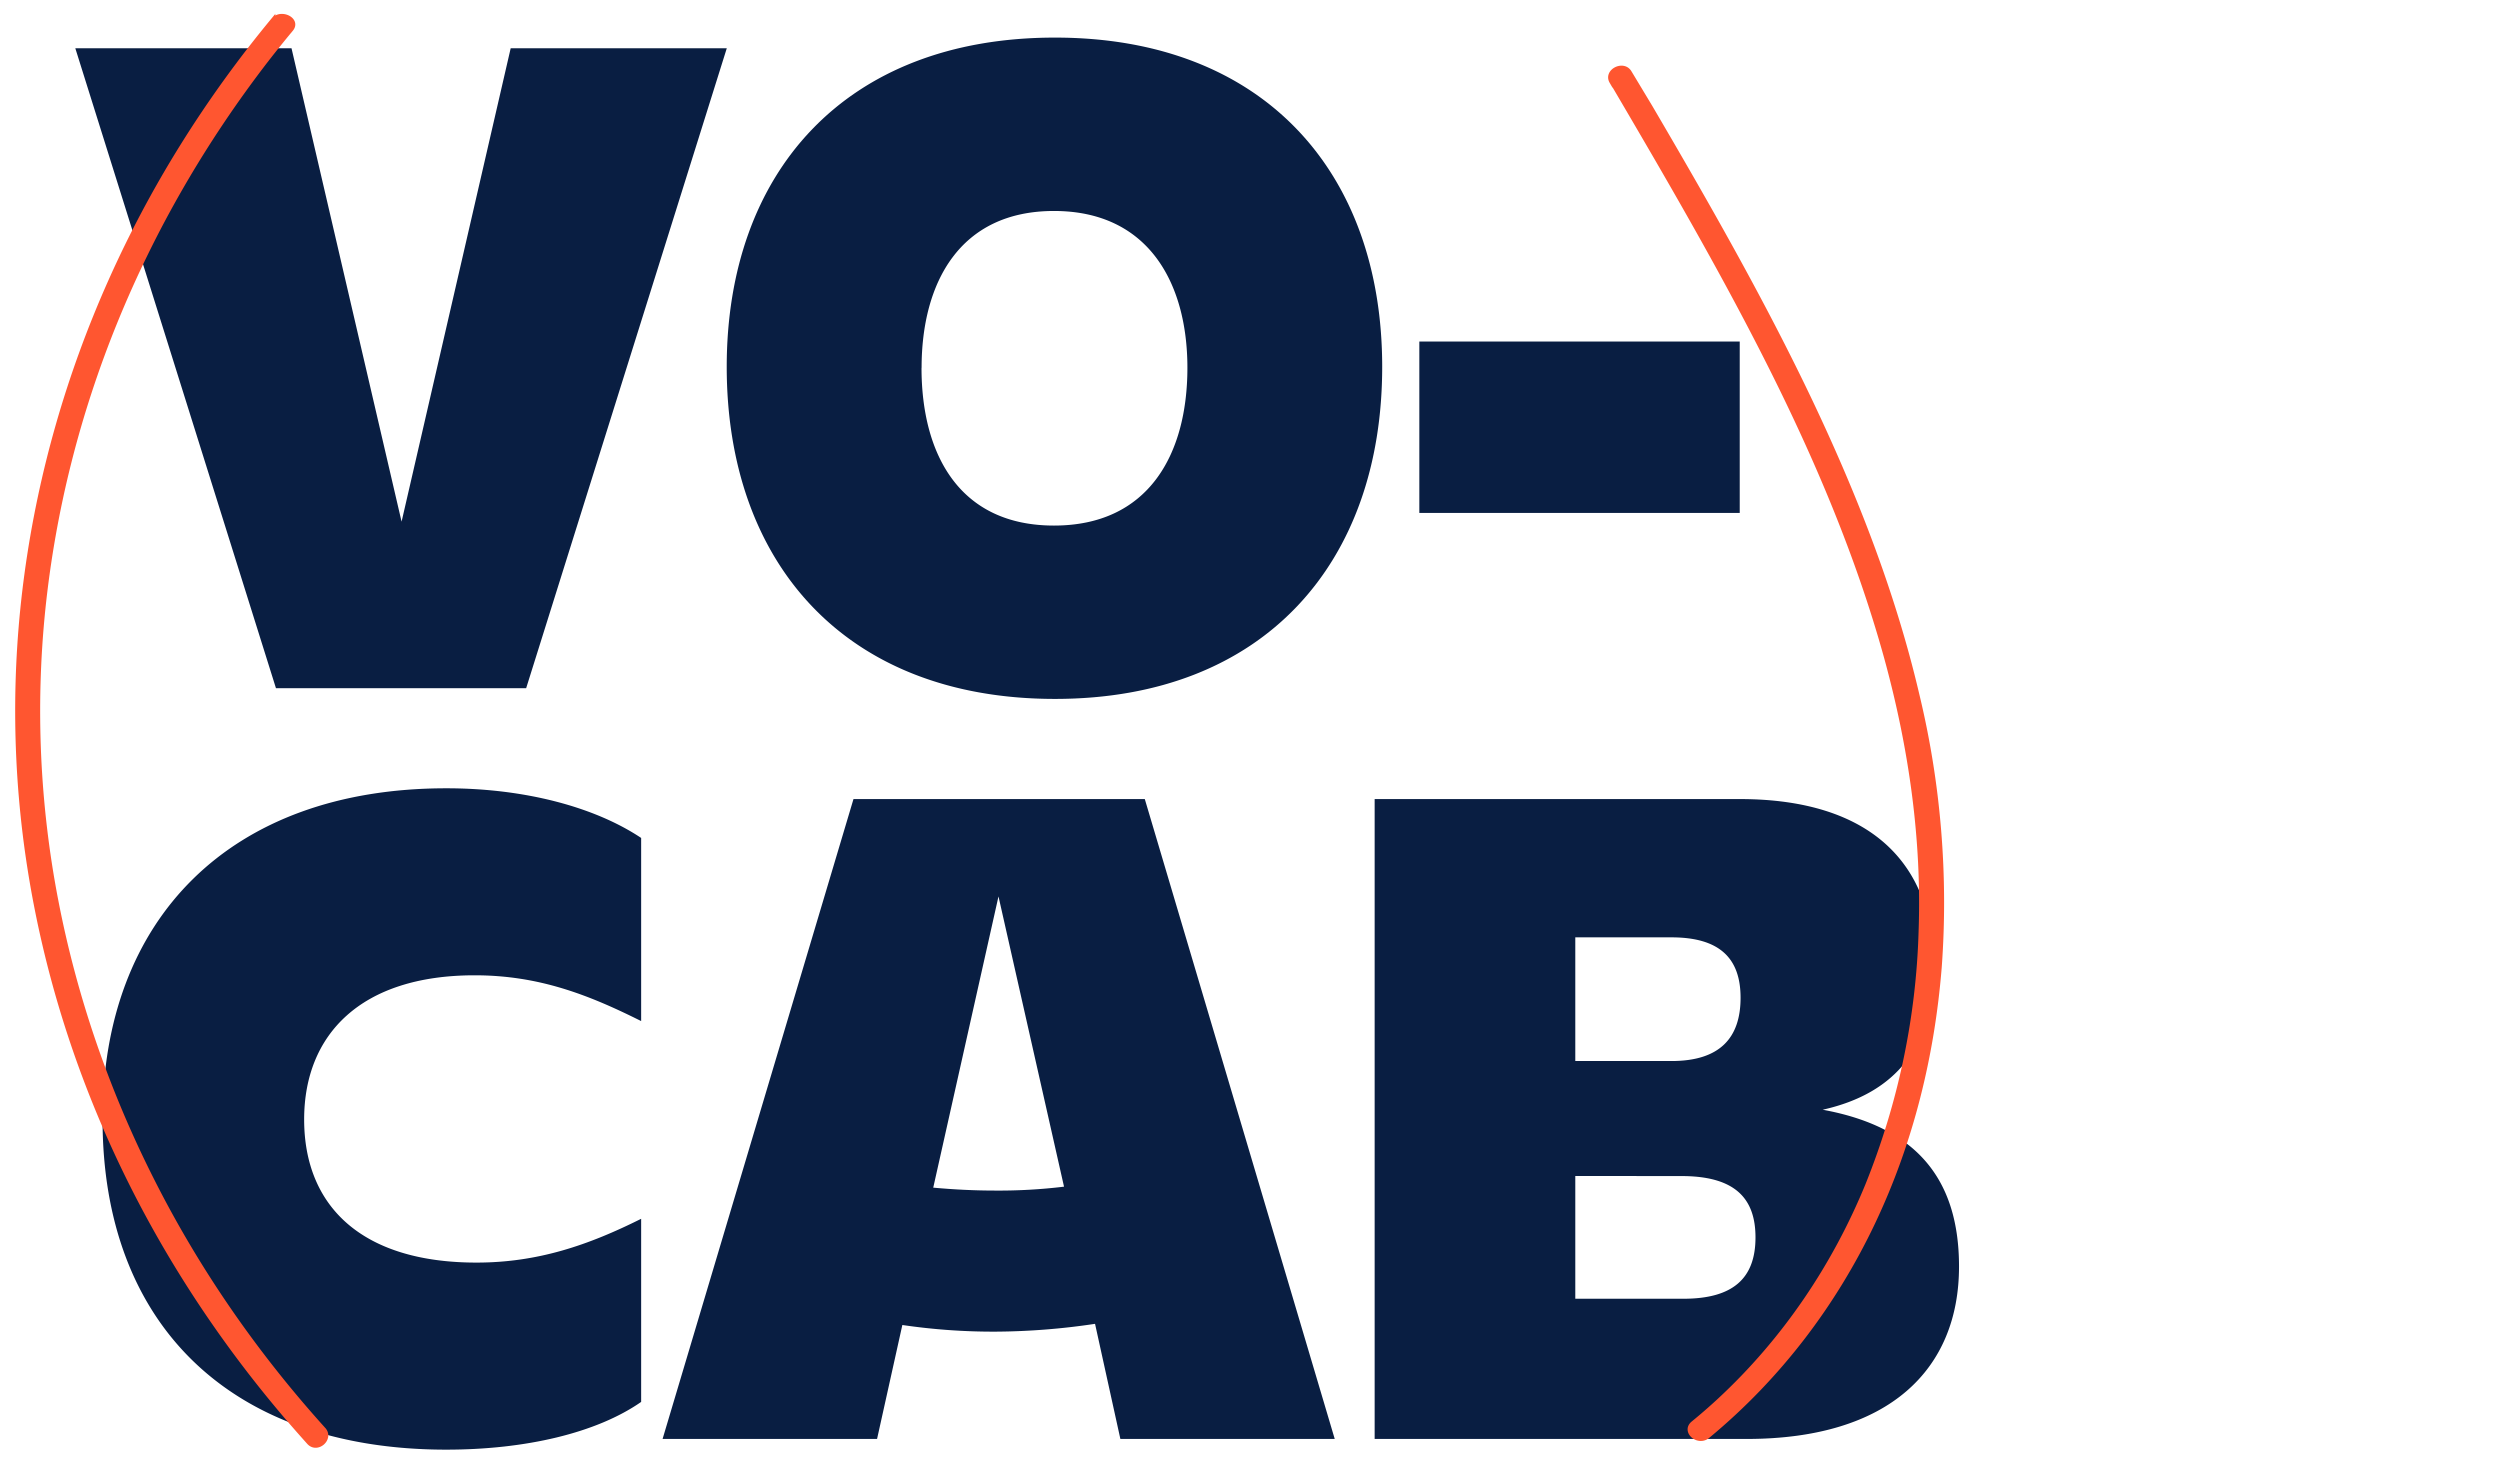 <svg xmlns="http://www.w3.org/2000/svg" fill="none" viewBox="0 0 288 170">
  <path fill="#fff" d="M0 0h288v170H0z"/>
  <path fill="#091E42" d="M31.791 79.282L8.677 5.564h24.906l12.679 54.53L58.83 5.563h24.895L60.612 79.283h-28.82zM83.719 42.257c0-22.33 13.58-37.926 37.815-37.926 24.12 0 37.695 15.597 37.695 37.926 0 22.55-13.575 38.258-37.695 38.258-24.226 0-37.815-15.708-37.815-38.258zm22.44.11c0 9.988 4.377 18.179 15.26 18.179 10.882 0 15.37-8.187 15.37-18.178 0-9.761-4.488-18.063-15.37-18.063-10.883 0-15.251 8.297-15.251 18.063h-.009zM200.417 39.344v19.743h-36.91V39.344h36.91zM73.86 161.501C68.698 165.093 60.507 167 51.42 167c-25.04 0-39.606-14.586-39.606-38.042 0-22.998 14.586-38.147 39.606-38.147 8.976 0 17.056 2.133 22.44 5.72v21.097c-6.058-3.029-11.778-5.273-19.184-5.273-13.127 0-19.638 6.843-19.638 16.603 0 9.987 6.622 16.493 19.86 16.493 7.068 0 12.904-2.018 18.962-5.046v21.096zM103.95 152.64l-2.913 13.127H76.329l21.992-73.714h33.559l21.881 73.714h-24.694l-2.918-13.261a79.597 79.597 0 01-11.446.9 71.926 71.926 0 01-10.753-.766zm18.626-15.934l-7.55-33.438-7.517 33.549c2.47.226 4.815.337 7.18.337a62.327 62.327 0 007.868-.448h.019zM158.36 92.053h42.072c15.033 0 22.329 7.401 22.329 19.295 0 9.089-4.263 14.586-12.79 16.493 10.546 1.926 15.708 7.743 15.708 18.063 0 11.783-7.97 19.863-24.462 19.863H158.36V92.053zm23.114 15.93v14.248h11.075c5.61 0 7.965-2.692 7.965-7.29 0-4.599-2.466-6.958-7.965-6.958h-11.075zm0 27.491v14.142h12.457c5.721 0 8.302-2.354 8.302-7.069 0-4.598-2.471-7.064-8.528-7.064l-12.231-.009z"/>
  <path fill="#FF5630" stroke="#FF5630" stroke-width=".25" d="M31.37 2.217c-7.704 9.318-14.022 19.466-18.799 30.199-4.8 10.777-8.028 22.047-9.606 33.54a117.125 117.125 0 00.356 34.291h0c3.613 22.7 13.655 44.231 29.2 62.609v.001a172.596 172.596 0 002.969 3.395v.001c.265.293.587.413.903.404.313-.009.613-.145.844-.35.23-.205.4-.485.445-.792.046-.31-.039-.64-.302-.931l-.086.077.086-.077c-7.923-8.776-14.551-18.401-19.724-28.645l-.112.056.112-.056c-5.204-10.284-8.92-21.103-11.064-32.202a115.084 115.084 0 01-1.487-33.59c2.36-22.683 11.239-44.466 25.8-63.294a136.558 136.558 0 012.732-3.39h0c.253-.306.308-.624.212-.908-.095-.278-.326-.5-.606-.644-.48-.245-1.155-.279-1.652.105V1.95l-.222.267zM185.643 9.65l.015-.021c6.26 10.662 12.505 21.343 18.026 32.316h0c5.497 10.917 10.256 22.158 13.474 33.769 2.853 10.364 4.373 20.955 3.988 31.624v.001c-.29 9.931-2.357 19.76-6.126 29.125-3.764 9.179-9.469 17.782-17.135 24.856a65.354 65.354 0 01-2.927 2.54l-.001.001c-.311.256-.439.563-.417.866.02.298.184.573.415.776.462.405 1.24.564 1.861.048 8.322-6.884 14.67-15.377 19.069-24.643 4.442-9.347 6.858-19.35 7.672-29.415l.001-.001a102.132 102.132 0 00-2.599-31.586c-2.791-11.888-7.336-23.412-12.693-34.585h0c-5.405-11.257-11.658-22.174-18.014-33.028h0l-.001-.002-2.412-4.007c-.401-.682-1.181-.709-1.737-.423-.281.145-.52.374-.64.658-.121.288-.115.624.081.96l.1.172z"/>
</svg>
